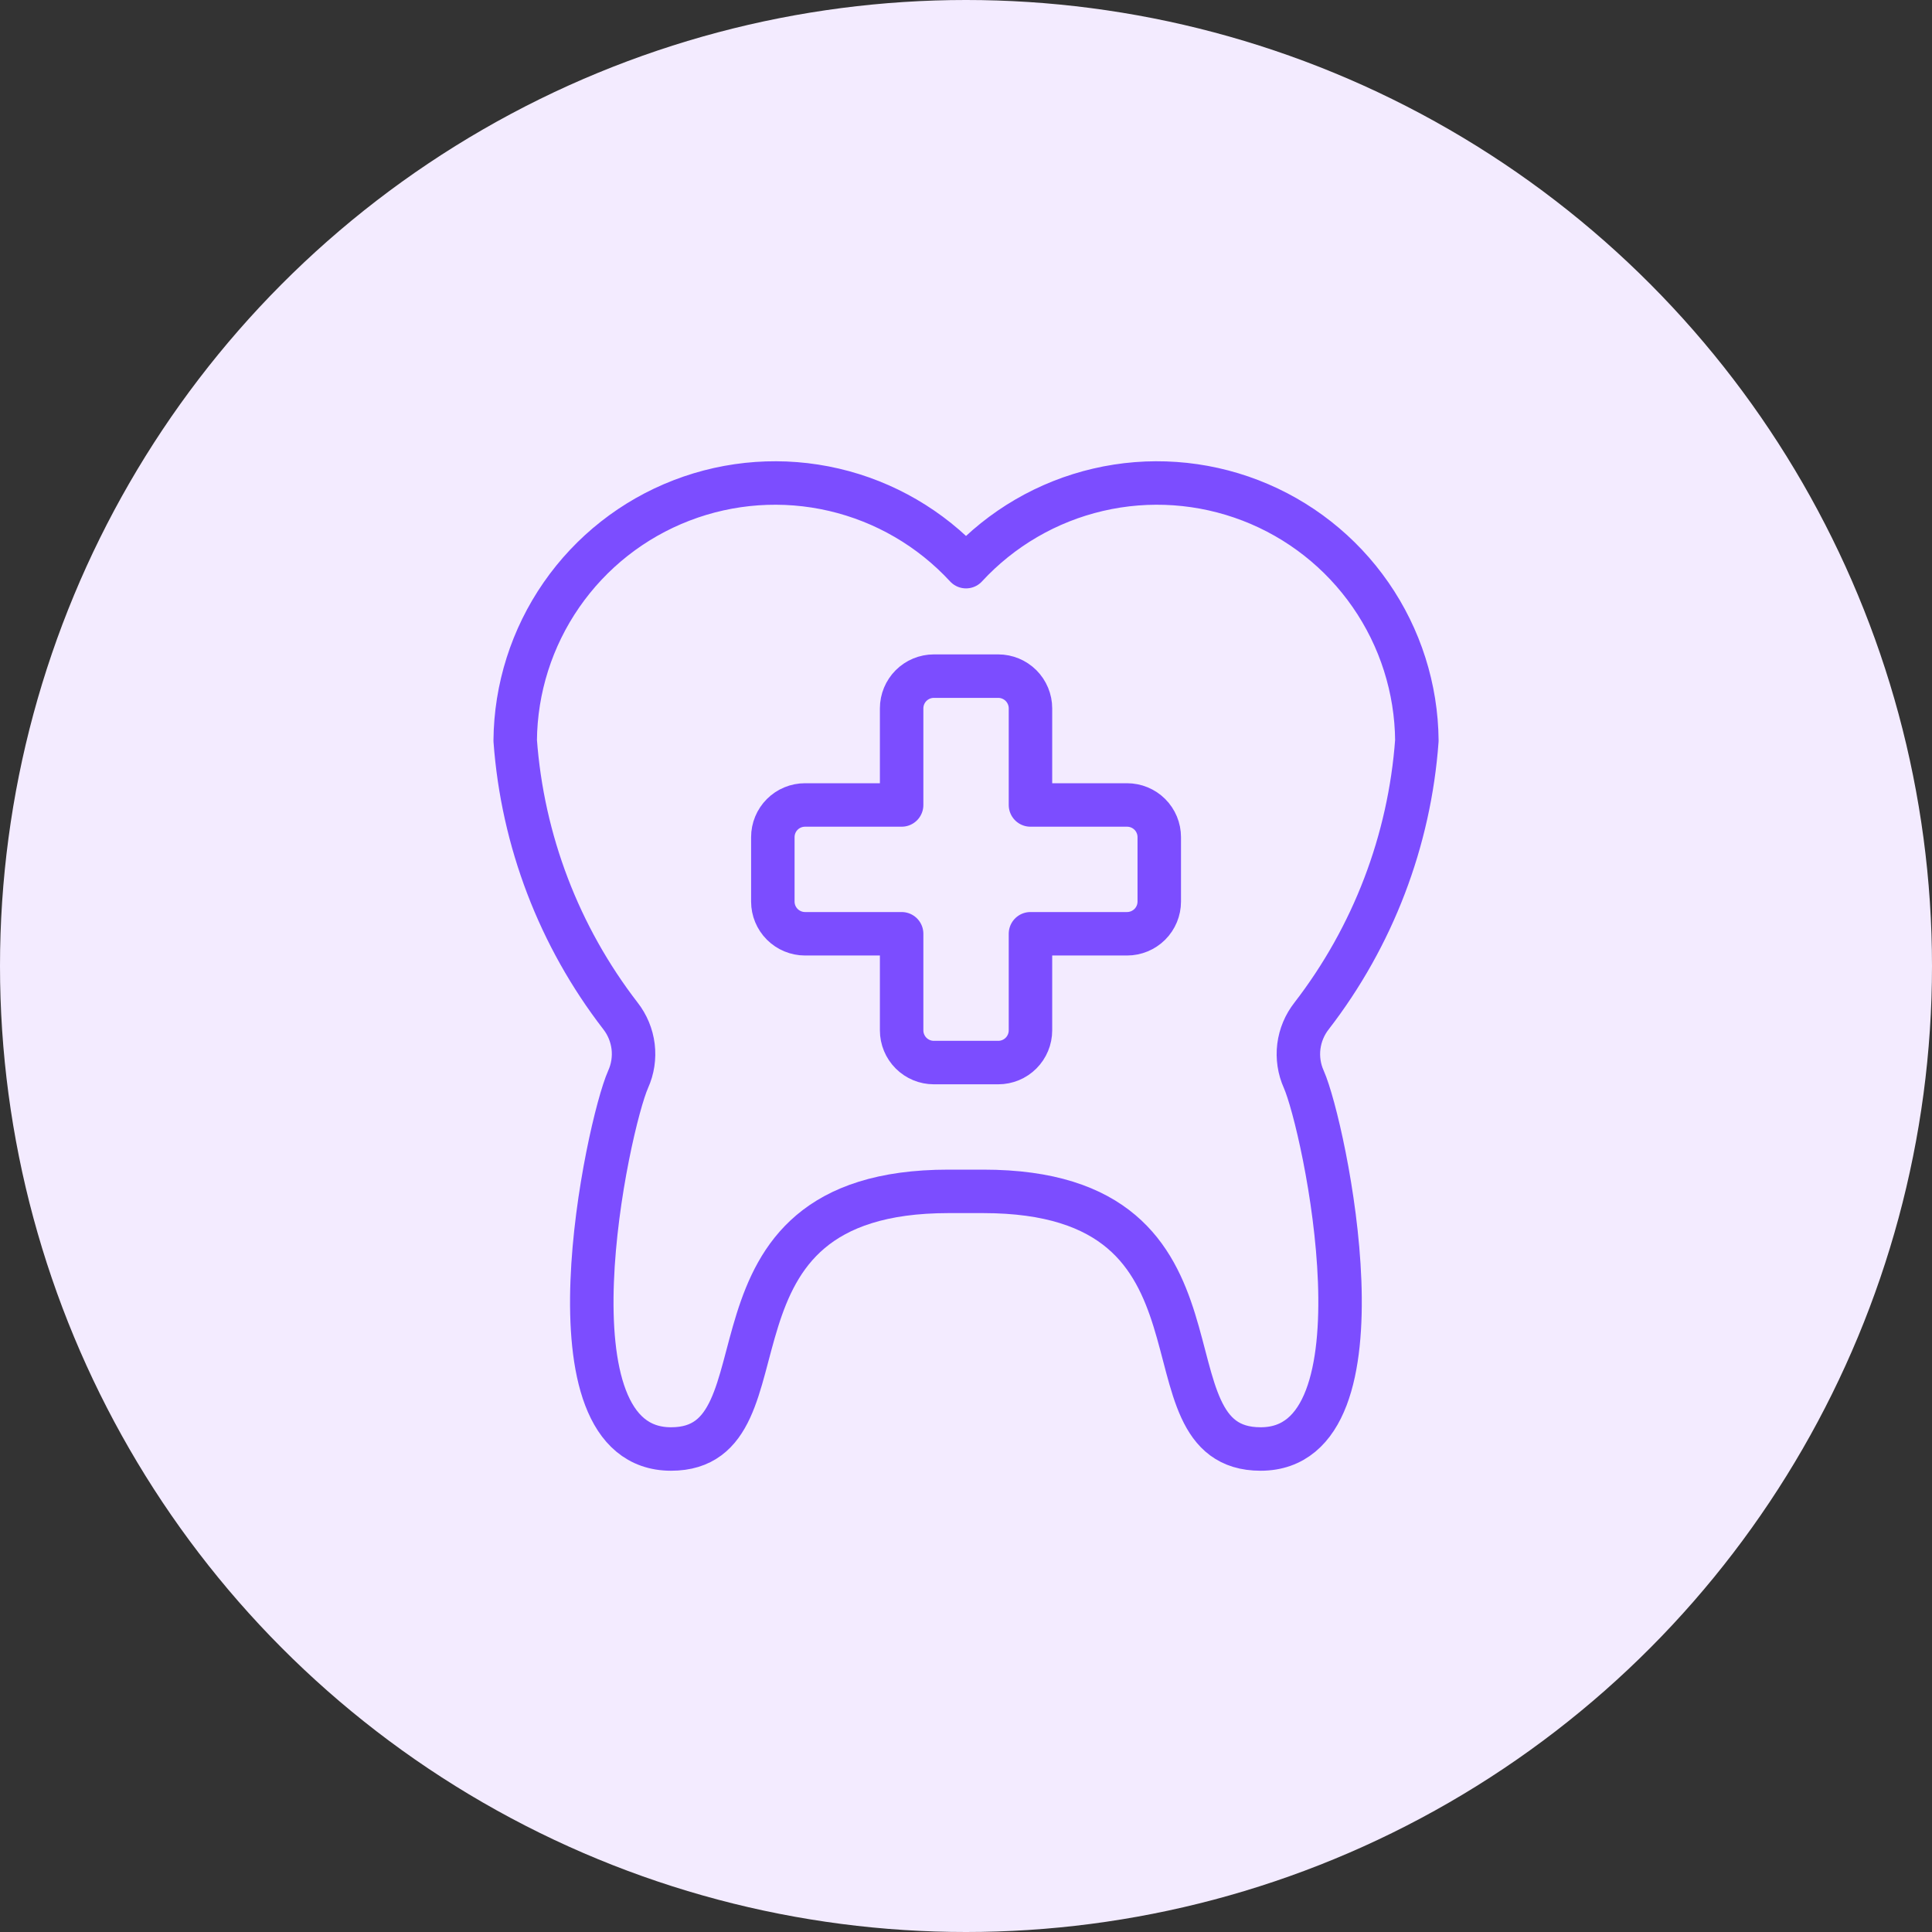 <svg width="60" height="60" viewBox="0 0 60 60" fill="none" xmlns="http://www.w3.org/2000/svg">
<rect x="0" y="0" width="60" height="60" fill="#333333" stroke="none"/>
<g clip-path="url(#clip0_1121_8004)">
<circle cx="30" cy="30" r="30" fill="#F3EBFF"/>
<path d="M40.735 31.548C42.639 29.081 43.776 26.107 44.002 22.998C43.988 21.381 43.487 19.805 42.566 18.475C41.645 17.145 40.346 16.123 38.837 15.541C37.327 14.959 35.678 14.843 34.102 15.21C32.527 15.577 31.098 16.409 30.001 17.598C28.904 16.409 27.475 15.577 25.9 15.21C24.324 14.843 22.675 14.959 21.166 15.541C19.656 16.123 18.357 17.145 17.436 18.475C16.515 19.805 16.014 21.381 16 22.998C16.227 26.107 17.363 29.081 19.267 31.548C19.483 31.824 19.619 32.153 19.662 32.5C19.704 32.848 19.651 33.2 19.507 33.519C18.873 34.945 16.721 45 20.84 45C24.774 45 21.184 36.999 29.456 36.999H30.534C38.831 36.999 35.192 45 39.15 45C43.273 45 41.126 34.95 40.49 33.519C40.347 33.2 40.294 32.847 40.337 32.499C40.381 32.152 40.518 31.823 40.735 31.548Z" stroke="#7C4DFF" stroke-width="1.35" stroke-linecap="round" stroke-linejoin="round"/>
<path d="M36.002 25.999C36.002 25.733 35.897 25.479 35.709 25.291C35.521 25.104 35.267 24.999 35.002 24.999H32.002V21.998C32.002 21.733 31.896 21.479 31.709 21.291C31.521 21.104 31.267 20.998 31.002 20.998H29.001C28.736 20.998 28.482 21.104 28.294 21.291C28.107 21.479 28.001 21.733 28.001 21.998V24.999H25.001C24.736 24.999 24.481 25.104 24.294 25.291C24.106 25.479 24.001 25.733 24.001 25.999V27.999C24.001 28.264 24.106 28.518 24.294 28.706C24.481 28.893 24.736 28.999 25.001 28.999H28.001V31.999C28.001 32.264 28.107 32.519 28.294 32.706C28.482 32.894 28.736 32.999 29.001 32.999H31.002C31.267 32.999 31.521 32.894 31.709 32.706C31.896 32.519 32.002 32.264 32.002 31.999V28.999H35.002C35.267 28.999 35.521 28.893 35.709 28.706C35.897 28.518 36.002 28.264 36.002 27.999V25.999Z" stroke="#7C4DFF" stroke-width="1.35" stroke-linecap="round" stroke-linejoin="round"/>
</g>
<defs>
<clipPath id="clip0_1121_8004">
<rect width="60" height="60" fill="white"/>
</clipPath>
</defs>
</svg>
